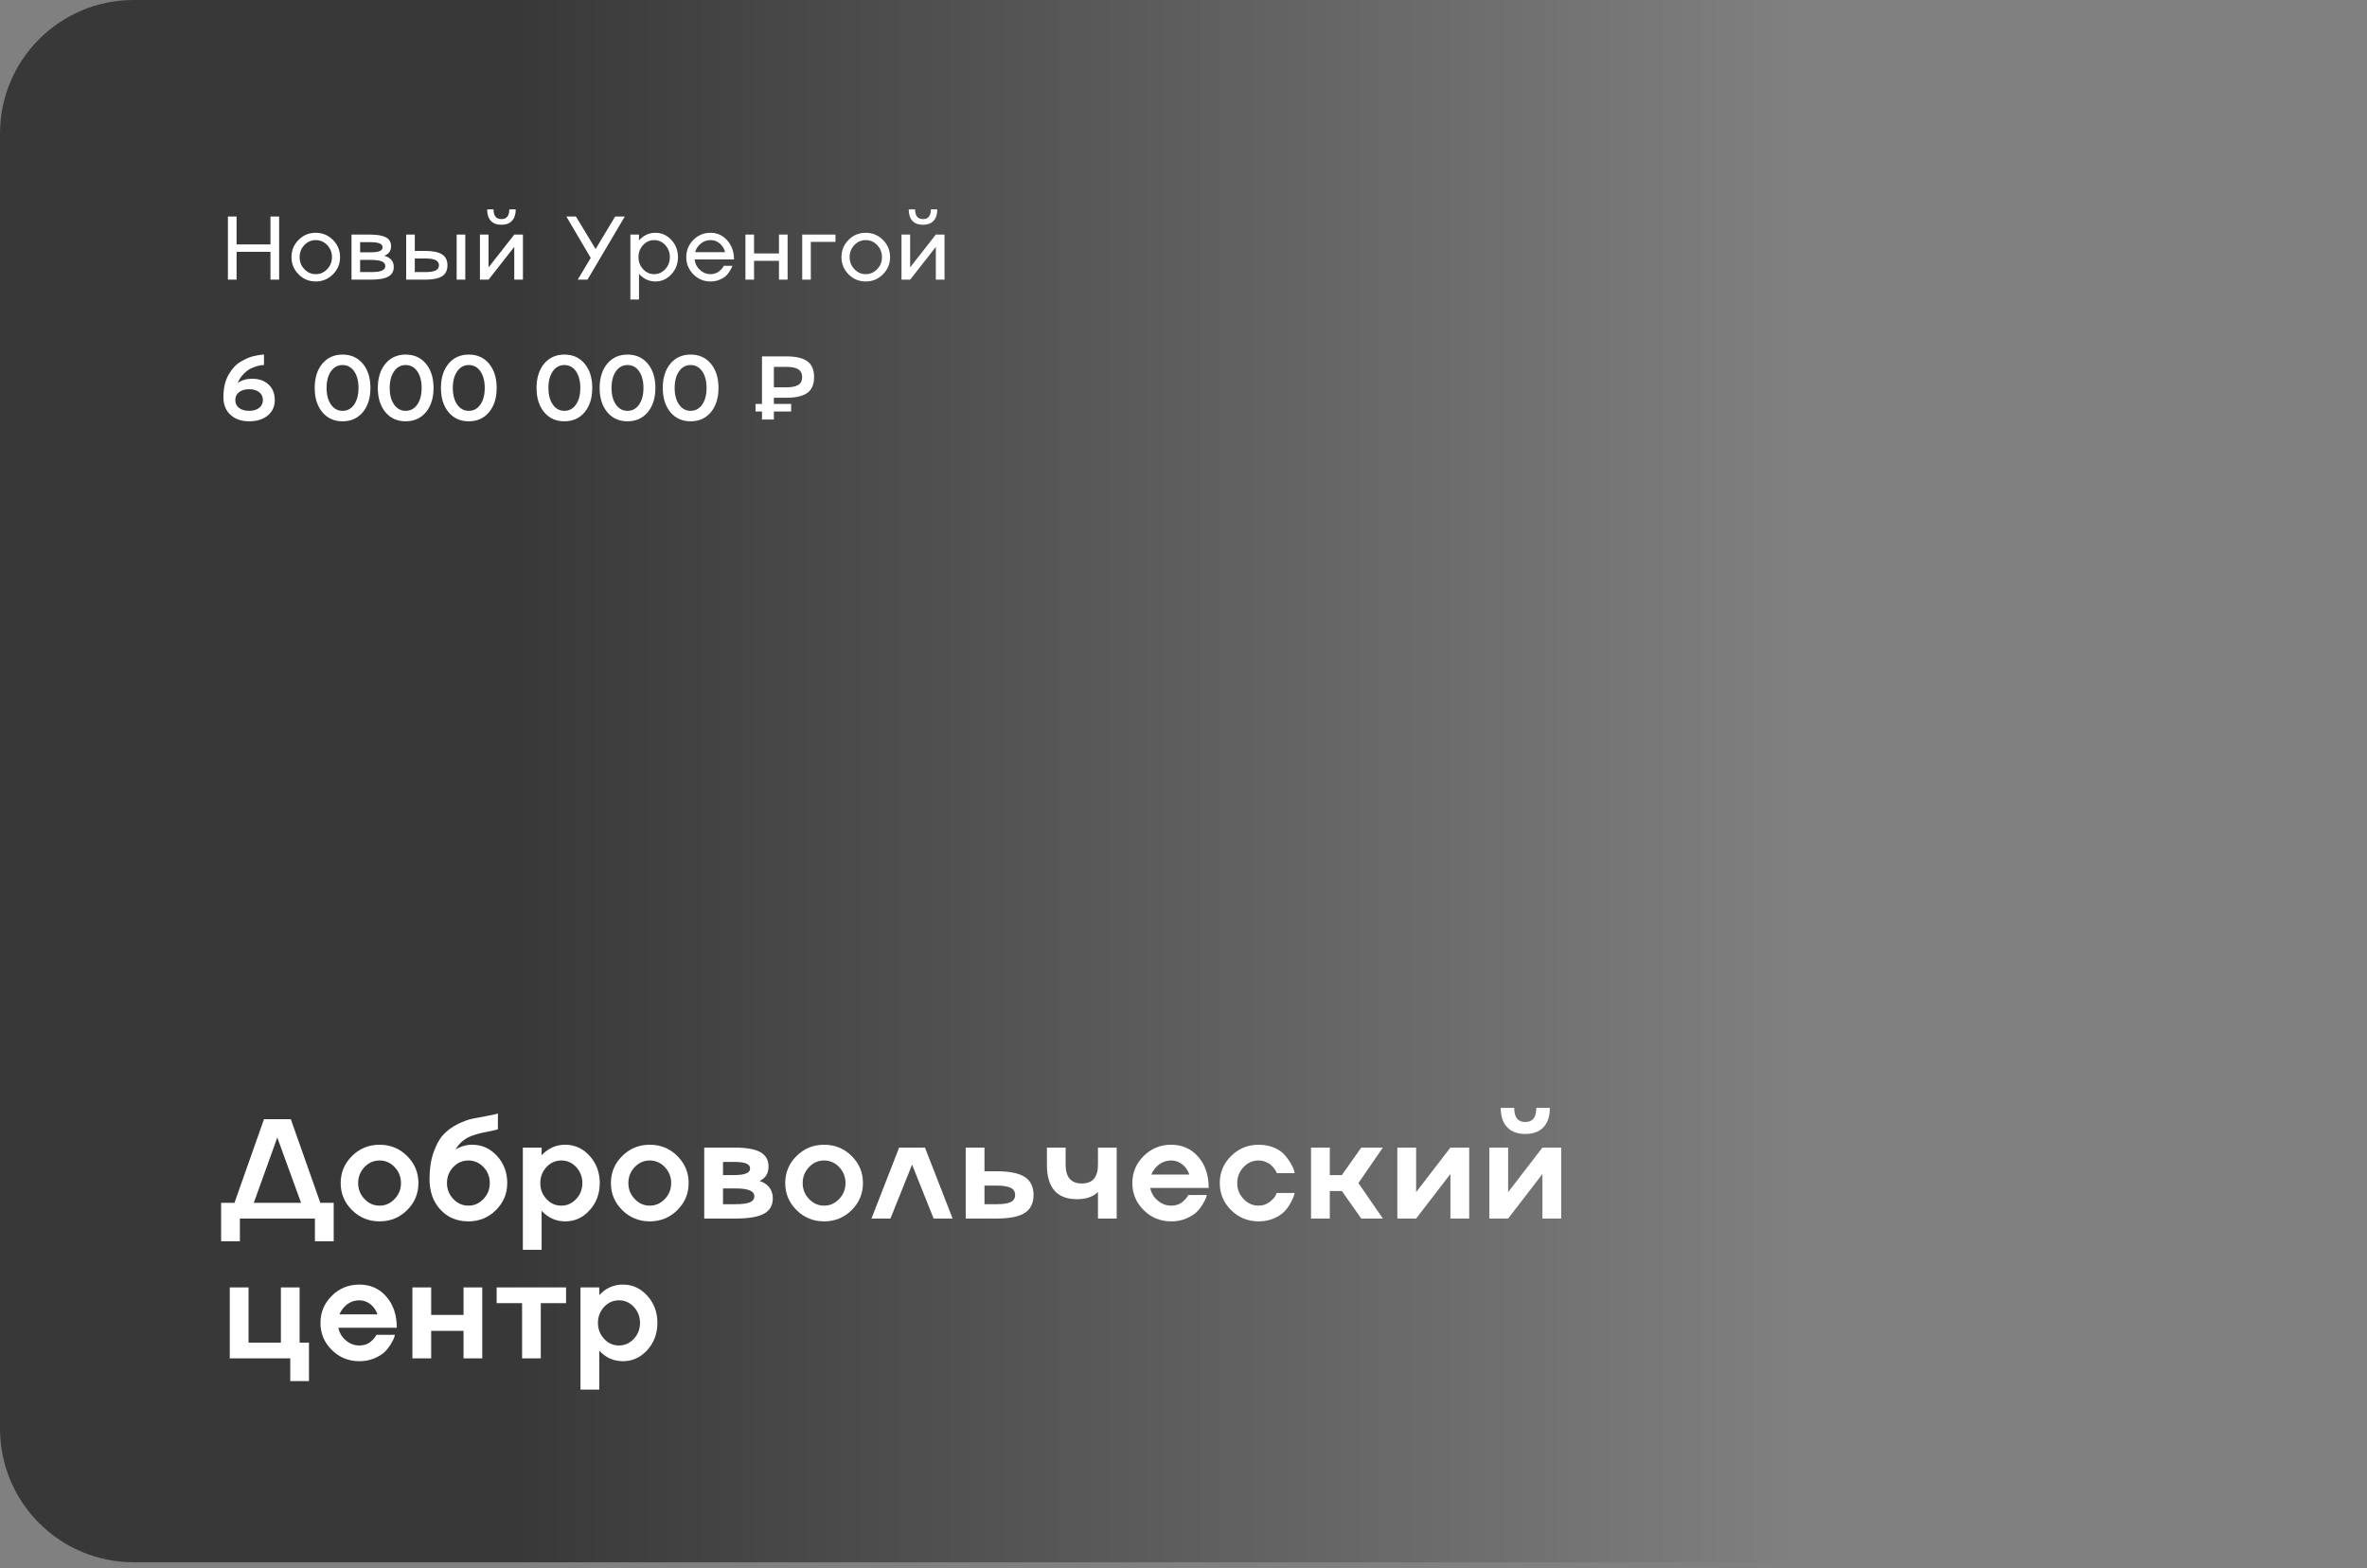 <?xml version="1.0" encoding="UTF-8"?> <svg xmlns="http://www.w3.org/2000/svg" width="237" height="157" viewBox="0 0 237 157" fill="none"><rect x="0" y="0" width="237" height="157" fill="#808080" stroke="none"/> <path d="M0 13.377C0 5.989 5.989 0 13.377 0H223.299C230.687 0 236.676 5.989 236.676 13.377V143.035C236.676 150.423 230.687 156.412 223.299 156.412H13.377C5.989 156.412 0 150.423 0 143.035V13.377Z" fill="url(#paint0_linear_206_43)" fill-opacity="0.56"></path> <path d="M26.433 112.052H29.117L32.073 120.425H33.412V124.275H31.532V122H24.019V124.275H22.139V120.425H23.478L26.433 112.052ZM27.765 113.89L25.413 120.425H30.144L27.765 113.89Z" fill="white"></path> <path d="M34.112 118.448C34.112 117.389 34.492 116.485 35.25 115.736C36.008 114.986 36.927 114.612 38.004 114.612C39.086 114.612 40.004 114.986 40.758 115.736C41.517 116.485 41.896 117.389 41.896 118.448C41.896 119.507 41.517 120.411 40.758 121.161C40.004 121.91 39.086 122.284 38.004 122.284C36.927 122.284 36.008 121.91 35.25 121.161C34.492 120.411 34.112 119.507 34.112 118.448ZM36.492 120.037C36.913 120.485 37.417 120.71 38.004 120.71C38.592 120.71 39.096 120.485 39.517 120.037C39.937 119.597 40.148 119.068 40.148 118.448C40.148 117.833 39.937 117.301 39.517 116.852C39.096 116.409 38.592 116.187 38.004 116.187C37.417 116.187 36.913 116.409 36.492 116.852C36.071 117.301 35.861 117.833 35.861 118.448C35.861 119.068 36.071 119.597 36.492 120.037Z" fill="white"></path> <path d="M47.293 114.612C48.255 114.612 49.081 114.986 49.77 115.736C50.45 116.485 50.789 117.389 50.789 118.448C50.789 119.507 50.41 120.411 49.652 121.161C48.898 121.91 47.98 122.284 46.898 122.284C45.751 122.284 44.816 121.891 44.095 121.105C43.369 120.323 43.006 119.301 43.006 118.039C43.006 117.021 43.142 116.129 43.415 115.361C43.688 114.593 44.014 114.006 44.393 113.599C44.777 113.187 45.247 112.84 45.802 112.558C46.375 112.276 46.879 112.091 47.314 112.003C47.638 111.939 48.123 111.846 48.771 111.726C49.279 111.638 49.64 111.557 49.853 111.483V113.065C49.673 113.129 49.416 113.192 49.083 113.252C48.87 113.289 48.558 113.354 48.146 113.446C47.892 113.502 47.584 113.594 47.224 113.724C46.521 113.987 45.982 114.445 45.607 115.097C46.111 114.774 46.673 114.612 47.293 114.612ZM45.385 120.037C45.806 120.485 46.31 120.71 46.898 120.71C47.485 120.71 47.989 120.485 48.41 120.037C48.831 119.597 49.041 119.068 49.041 118.448C49.041 117.819 48.831 117.285 48.41 116.846C47.984 116.406 47.48 116.187 46.898 116.187C46.315 116.187 45.811 116.406 45.385 116.846C44.965 117.285 44.754 117.819 44.754 118.448C44.754 119.068 44.965 119.597 45.385 120.037Z" fill="white"></path> <path d="M56.603 114.612C57.556 114.612 58.37 114.986 59.045 115.736C59.715 116.48 60.051 117.384 60.051 118.448C60.051 119.512 59.715 120.416 59.045 121.161C58.37 121.91 57.556 122.284 56.603 122.284C55.673 122.284 54.883 121.933 54.23 121.23V125.129H52.35V114.896H54.23V115.666C54.883 114.963 55.673 114.612 56.603 114.612ZM54.716 120.044C55.123 120.488 55.618 120.71 56.201 120.71C56.779 120.71 57.276 120.488 57.692 120.044C58.104 119.604 58.309 119.072 58.309 118.448C58.309 117.828 58.104 117.294 57.692 116.846C57.276 116.406 56.779 116.187 56.201 116.187C55.623 116.187 55.128 116.406 54.716 116.846C54.304 117.294 54.099 117.828 54.099 118.448C54.099 119.072 54.304 119.604 54.716 120.044Z" fill="white"></path> <path d="M61.168 118.448C61.168 117.389 61.547 116.485 62.305 115.736C63.064 114.986 63.982 114.612 65.059 114.612C66.142 114.612 67.06 114.986 67.814 115.736C68.572 116.485 68.951 117.389 68.951 118.448C68.951 119.507 68.572 120.411 67.814 121.161C67.06 121.91 66.142 122.284 65.059 122.284C63.982 122.284 63.064 121.91 62.305 121.161C61.547 120.411 61.168 119.507 61.168 118.448ZM63.547 120.037C63.968 120.485 64.472 120.71 65.059 120.71C65.647 120.71 66.151 120.485 66.572 120.037C66.993 119.597 67.203 119.068 67.203 118.448C67.203 117.833 66.993 117.301 66.572 116.852C66.151 116.409 65.647 116.187 65.059 116.187C64.472 116.187 63.968 116.409 63.547 116.852C63.126 117.301 62.916 117.833 62.916 118.448C62.916 119.068 63.126 119.597 63.547 120.037Z" fill="white"></path> <path d="M76.055 118.233C76.929 118.543 77.371 119.121 77.38 119.967C77.38 120.68 77.086 121.195 76.499 121.514C75.912 121.838 74.968 122 73.668 122H70.512V114.896H73.53C74.723 114.896 75.59 115.049 76.131 115.354C76.677 115.655 76.95 116.136 76.95 116.797C76.95 117.481 76.652 117.96 76.055 118.233ZM73.53 116.332H72.392V117.65H73.53C74.58 117.65 75.105 117.433 75.105 116.998C75.105 116.762 74.977 116.593 74.723 116.492C74.473 116.385 74.076 116.332 73.53 116.332ZM72.392 120.564H73.668C74.321 120.564 74.792 120.501 75.084 120.377C75.38 120.247 75.528 120.044 75.528 119.766C75.528 119.244 74.908 118.985 73.668 118.989H72.392V120.564Z" fill="white"></path> <path d="M78.622 118.448C78.622 117.389 79.001 116.485 79.76 115.736C80.518 114.986 81.436 114.612 82.513 114.612C83.596 114.612 84.514 114.986 85.268 115.736C86.026 116.485 86.405 117.389 86.405 118.448C86.405 119.507 86.026 120.411 85.268 121.161C84.514 121.91 83.596 122.284 82.513 122.284C81.436 122.284 80.518 121.91 79.76 121.161C79.001 120.411 78.622 119.507 78.622 118.448ZM81.001 120.037C81.422 120.485 81.926 120.71 82.513 120.71C83.101 120.71 83.605 120.485 84.026 120.037C84.447 119.597 84.657 119.068 84.657 118.448C84.657 117.833 84.447 117.301 84.026 116.852C83.605 116.409 83.101 116.187 82.513 116.187C81.926 116.187 81.422 116.409 81.001 116.852C80.58 117.301 80.37 117.833 80.37 118.448C80.37 119.068 80.58 119.597 81.001 120.037Z" fill="white"></path> <path d="M90.027 114.896H92.614L95.382 122H93.481L91.324 116.603L89.159 122H87.259L90.027 114.896Z" fill="white"></path> <path d="M98.573 117.269H99.808C101.085 117.269 102.016 117.458 102.604 117.838C103.191 118.217 103.485 118.818 103.485 119.641C103.485 120.464 103.191 121.063 102.604 121.438C102.016 121.813 101.085 122 99.808 122H96.693V114.896H98.573V117.269ZM98.573 120.564H99.808C100.451 120.564 100.916 120.492 101.202 120.349C101.494 120.201 101.64 119.965 101.64 119.641C101.64 119.308 101.494 119.07 101.202 118.927C100.916 118.779 100.451 118.705 99.808 118.705H98.573V120.564Z" fill="white"></path> <path d="M109.936 116.603V114.896H111.81V122H109.936V119.343C109.442 119.824 108.741 120.064 107.834 120.064C105.827 120.064 104.824 118.911 104.824 116.603V114.896H106.697V116.603C106.697 117.861 107.238 118.49 108.32 118.49C109.398 118.49 109.936 117.861 109.936 116.603Z" fill="white"></path> <path d="M117.269 120.71C117.727 120.71 118.106 120.585 118.407 120.335C118.633 120.141 118.805 119.947 118.92 119.752L118.976 119.641H120.835C120.812 119.715 120.784 119.812 120.752 119.933C120.715 120.053 120.606 120.263 120.426 120.564C120.241 120.878 120.03 121.147 119.794 121.369C119.545 121.605 119.2 121.815 118.761 122C118.312 122.19 117.815 122.284 117.269 122.284C116.192 122.284 115.274 121.91 114.515 121.161C113.757 120.411 113.377 119.507 113.377 118.448C113.377 117.389 113.757 116.485 114.515 115.736C115.274 114.986 116.192 114.612 117.269 114.612C118.374 114.612 119.276 115.014 119.975 115.819C120.673 116.619 121.022 117.657 121.022 118.934H115.167C115.269 119.442 115.521 119.866 115.923 120.203C116.316 120.541 116.765 120.71 117.269 120.71ZM117.269 116.187C116.825 116.187 116.425 116.316 116.069 116.575C115.718 116.839 115.454 117.179 115.278 117.595H119.087C118.943 117.179 118.707 116.839 118.379 116.575C118.041 116.316 117.672 116.187 117.269 116.187Z" fill="white"></path> <path d="M126.024 120.71C126.408 120.71 126.755 120.601 127.065 120.384C127.365 120.166 127.573 119.956 127.689 119.752L127.842 119.44H129.631C129.627 119.454 129.62 119.479 129.611 119.516C129.601 119.553 129.59 119.593 129.576 119.634C129.567 119.671 129.557 119.708 129.548 119.745C129.52 119.852 129.414 120.078 129.229 120.425C129.053 120.758 128.845 121.047 128.605 121.292C128.359 121.551 128.013 121.78 127.564 121.979C127.102 122.183 126.588 122.284 126.024 122.284C124.946 122.284 124.028 121.91 123.27 121.161C122.511 120.411 122.132 119.507 122.132 118.448C122.132 117.389 122.511 116.485 123.27 115.736C124.028 114.986 124.946 114.612 126.024 114.612C126.593 114.612 127.106 114.709 127.564 114.903C128.022 115.102 128.371 115.338 128.612 115.611C128.852 115.884 129.056 116.161 129.222 116.443C129.393 116.725 129.506 116.968 129.562 117.172L129.631 117.456H127.842C127.814 117.345 127.731 117.197 127.592 117.012C127.495 116.878 127.377 116.748 127.238 116.624C127.099 116.503 126.919 116.402 126.697 116.318C126.48 116.23 126.255 116.187 126.024 116.187C125.437 116.187 124.932 116.409 124.512 116.852C124.091 117.301 123.88 117.833 123.88 118.448C123.88 119.068 124.091 119.597 124.512 120.037C124.932 120.485 125.437 120.71 126.024 120.71Z" fill="white"></path> <path d="M136.298 114.896H138.462L136.014 118.448L138.462 122H136.298L134.356 119.246H133.149V122H131.269V114.896H133.149V117.65H134.356L136.298 114.896Z" fill="white"></path> <path d="M141.792 119.357L145.226 114.896H147.106V122H145.226V117.539L141.792 122H139.912V114.896H141.792V119.357Z" fill="white"></path> <path d="M151.005 119.357L154.439 114.896H156.319V122H154.439V117.539L151.005 122H149.125V114.896H151.005V119.357ZM154.543 112.857C154.122 113.305 153.516 113.53 152.725 113.53C151.935 113.53 151.329 113.305 150.908 112.857C150.478 112.403 150.263 111.758 150.263 110.921H151.615C151.615 111.398 151.708 111.754 151.893 111.989C152.078 112.225 152.355 112.341 152.725 112.336C153.461 112.336 153.828 111.865 153.828 110.921H155.181C155.181 111.758 154.968 112.403 154.543 112.857Z" fill="white"></path> <path d="M29.999 128.896V134.425H30.935V138.275H29.062V136H23.006V128.896H24.886V134.425H28.125V128.896H29.999Z" fill="white"></path> <path d="M35.978 134.71C36.436 134.71 36.816 134.585 37.116 134.335C37.343 134.141 37.514 133.947 37.63 133.752L37.685 133.641H39.544C39.521 133.715 39.493 133.812 39.461 133.933C39.424 134.053 39.315 134.263 39.135 134.564C38.95 134.878 38.739 135.147 38.504 135.369C38.254 135.605 37.909 135.815 37.47 136C37.021 136.19 36.524 136.284 35.978 136.284C34.901 136.284 33.983 135.91 33.224 135.161C32.466 134.411 32.087 133.507 32.087 132.448C32.087 131.389 32.466 130.485 33.224 129.736C33.983 128.986 34.901 128.612 35.978 128.612C37.084 128.612 37.986 129.014 38.684 129.819C39.382 130.619 39.731 131.657 39.731 132.934H33.877C33.978 133.442 34.23 133.866 34.633 134.203C35.026 134.541 35.474 134.71 35.978 134.71ZM35.978 130.187C35.535 130.187 35.134 130.316 34.778 130.575C34.427 130.839 34.163 131.179 33.987 131.595H37.796C37.653 131.179 37.417 130.839 37.088 130.575C36.751 130.316 36.381 130.187 35.978 130.187Z" fill="white"></path> <path d="M46.412 131.65V128.896H48.285V136H46.412V133.246H43.172V136H41.292V128.896H43.172V131.65H46.412Z" fill="white"></path> <path d="M54.147 136H52.274V130.471H49.728V128.896H56.679V130.471H54.147V136Z" fill="white"></path> <path d="M62.375 128.612C63.327 128.612 64.141 128.986 64.817 129.736C65.487 130.48 65.823 131.384 65.823 132.448C65.823 133.512 65.487 134.416 64.817 135.161C64.141 135.91 63.327 136.284 62.375 136.284C61.445 136.284 60.654 135.933 60.002 135.23V139.129H58.122V128.896H60.002V129.666C60.654 128.963 61.445 128.612 62.375 128.612ZM60.488 134.044C60.895 134.488 61.39 134.71 61.972 134.71C62.55 134.71 63.048 134.488 63.464 134.044C63.876 133.604 64.081 133.072 64.081 132.448C64.081 131.828 63.876 131.294 63.464 130.846C63.048 130.406 62.55 130.187 61.972 130.187C61.394 130.187 60.899 130.406 60.488 130.846C60.076 131.294 59.87 131.828 59.87 132.448C59.87 133.072 60.076 133.604 60.488 134.044Z" fill="white"></path> <path d="M27.081 24.47V21.68H27.95V28H27.081V25.21H23.688V28H22.82V21.68H23.688V24.47H27.081ZM29.893 24.02C30.366 23.544 30.939 23.306 31.612 23.306C32.285 23.306 32.859 23.544 33.335 24.02C33.811 24.496 34.049 25.071 34.049 25.744C34.049 26.416 33.811 26.991 33.335 27.467C32.859 27.943 32.285 28.181 31.612 28.181C30.939 28.181 30.366 27.943 29.893 27.467C29.42 26.988 29.183 26.413 29.183 25.744C29.183 25.074 29.42 24.499 29.893 24.02ZM30.475 26.947C30.786 27.282 31.167 27.449 31.616 27.449C32.057 27.449 32.439 27.282 32.762 26.947C33.079 26.615 33.238 26.214 33.238 25.744C33.238 25.273 33.079 24.871 32.762 24.536C32.439 24.204 32.057 24.038 31.616 24.038C31.17 24.038 30.789 24.204 30.475 24.536C30.157 24.871 29.999 25.273 29.999 25.744C29.999 26.214 30.157 26.615 30.475 26.947ZM38.469 25.607C39.107 25.786 39.425 26.159 39.425 26.726C39.425 27.167 39.242 27.49 38.874 27.696C38.507 27.899 37.924 28 37.125 28H35.195V23.487H37.037C37.777 23.487 38.315 23.581 38.65 23.769C38.988 23.954 39.157 24.251 39.157 24.66C39.157 25.124 38.927 25.439 38.469 25.607ZM37.037 24.245H36.058V25.263H37.037C37.483 25.263 37.807 25.224 38.006 25.144C38.206 25.065 38.306 24.937 38.306 24.761C38.306 24.582 38.205 24.451 38.002 24.369C37.799 24.286 37.477 24.245 37.037 24.245ZM36.058 27.242H37.125C37.636 27.242 38.006 27.194 38.236 27.097C38.465 27 38.579 26.845 38.579 26.634C38.579 26.422 38.462 26.268 38.227 26.171C37.995 26.071 37.627 26.021 37.125 26.021H36.058V27.242ZM45.723 28V23.487H46.587V28H45.723ZM41.532 25.122H42.554C43.336 25.122 43.906 25.238 44.264 25.47C44.623 25.7 44.802 26.064 44.802 26.563C44.802 27.063 44.623 27.427 44.264 27.656C43.906 27.885 43.336 28 42.554 28H40.668V23.487H41.532V25.122ZM41.532 27.242H42.554C43.042 27.242 43.396 27.188 43.617 27.079C43.84 26.97 43.951 26.798 43.951 26.563C43.951 26.322 43.841 26.149 43.621 26.043C43.404 25.935 43.048 25.88 42.554 25.88H41.532V27.242ZM48.918 26.77L51.492 23.487H52.36V28H51.492V24.717L48.918 28H48.054V23.487H48.918V26.77ZM50.209 22.504C49.745 22.504 49.39 22.372 49.143 22.108C48.899 21.843 48.777 21.461 48.777 20.962H49.416C49.416 21.611 49.681 21.936 50.209 21.936C50.73 21.936 50.992 21.611 50.998 20.962H51.637C51.637 21.456 51.514 21.836 51.267 22.103C51.02 22.371 50.668 22.504 50.209 22.504ZM59.636 24.933L61.593 21.68H62.558L58.821 28H57.847L59.147 25.823L56.71 21.68H57.666L59.636 24.933ZM65.625 23.306C66.245 23.306 66.777 23.544 67.221 24.02C67.661 24.496 67.882 25.071 67.882 25.744C67.882 26.416 67.661 26.991 67.221 27.467C66.777 27.943 66.245 28.181 65.625 28.181C64.982 28.181 64.434 27.925 63.981 27.414V29.988H63.118V23.487H63.981V24.073C64.434 23.562 64.982 23.306 65.625 23.306ZM64.391 26.947C64.694 27.282 65.064 27.449 65.502 27.449C65.934 27.449 66.304 27.282 66.612 26.947C66.918 26.615 67.071 26.214 67.071 25.744C67.071 25.276 66.918 24.874 66.612 24.536C66.304 24.204 65.934 24.038 65.502 24.038C65.067 24.038 64.697 24.204 64.391 24.536C64.083 24.871 63.928 25.273 63.928 25.744C63.928 26.214 64.083 26.615 64.391 26.947ZM71.143 27.449C71.316 27.449 71.481 27.421 71.636 27.365C71.795 27.31 71.926 27.238 72.029 27.149C72.225 26.979 72.358 26.829 72.425 26.7L72.469 26.612H73.329C73.299 26.7 73.28 26.756 73.271 26.779C73.245 26.844 73.174 26.97 73.06 27.158C72.954 27.332 72.825 27.49 72.672 27.634C72.531 27.766 72.321 27.891 72.042 28.009C71.769 28.123 71.469 28.181 71.143 28.181C70.47 28.181 69.897 27.943 69.424 27.467C68.951 26.988 68.715 26.413 68.715 25.744C68.715 25.074 68.951 24.499 69.424 24.02C69.897 23.544 70.47 23.306 71.143 23.306C71.81 23.306 72.368 23.561 72.817 24.069C73.267 24.574 73.492 25.21 73.492 25.977H69.547C69.597 26.391 69.774 26.74 70.076 27.022C70.379 27.307 70.734 27.449 71.143 27.449ZM71.143 24.038C70.784 24.038 70.463 24.151 70.178 24.377C69.896 24.604 69.703 24.893 69.6 25.246H72.597C72.515 24.893 72.337 24.602 72.064 24.373C71.797 24.15 71.49 24.038 71.143 24.038ZM77.996 25.373V23.487H78.86V28H77.996V26.114H75.501V28H74.638V23.487H75.501V25.373H77.996ZM80.323 28V23.487H83.654V24.219H81.186V28H80.323ZM84.963 24.02C85.436 23.544 86.009 23.306 86.682 23.306C87.355 23.306 87.929 23.544 88.405 24.02C88.881 24.496 89.119 25.071 89.119 25.744C89.119 26.416 88.881 26.991 88.405 27.467C87.929 27.943 87.355 28.181 86.682 28.181C86.009 28.181 85.436 27.943 84.963 27.467C84.49 26.988 84.254 26.413 84.254 25.744C84.254 25.074 84.49 24.499 84.963 24.02ZM85.545 26.947C85.856 27.282 86.237 27.449 86.686 27.449C87.127 27.449 87.509 27.282 87.832 26.947C88.15 26.615 88.308 26.214 88.308 25.744C88.308 25.273 88.15 24.871 87.832 24.536C87.509 24.204 87.127 24.038 86.686 24.038C86.24 24.038 85.859 24.204 85.545 24.536C85.228 24.871 85.069 25.273 85.069 25.744C85.069 26.214 85.228 26.615 85.545 26.947ZM91.129 26.77L93.703 23.487H94.571V28H93.703V24.717L91.129 28H90.265V23.487H91.129V26.77ZM92.42 22.504C91.956 22.504 91.6 22.372 91.353 22.108C91.11 21.843 90.988 21.461 90.988 20.962H91.627C91.627 21.611 91.891 21.936 92.42 21.936C92.94 21.936 93.203 21.611 93.209 20.962H93.848C93.848 21.456 93.725 21.836 93.478 22.103C93.231 22.371 92.878 22.504 92.42 22.504Z" fill="white"></path> <path d="M25.248 37.919C25.924 37.919 26.472 38.113 26.892 38.501C27.306 38.889 27.513 39.404 27.513 40.048C27.513 40.694 27.28 41.211 26.812 41.599C26.34 41.987 25.717 42.181 24.944 42.181C24.162 42.181 23.54 41.963 23.075 41.528C22.605 41.097 22.37 40.516 22.37 39.788C22.37 38.868 22.542 38.111 22.886 37.518C23.224 36.928 23.616 36.5 24.062 36.236C24.568 35.936 25.007 35.743 25.38 35.658C25.809 35.564 26.115 35.511 26.297 35.5H26.433V36.548C26.419 36.548 26.35 36.551 26.226 36.557C26.135 36.56 25.968 36.596 25.724 36.663C25.489 36.728 25.261 36.817 25.041 36.932C24.832 37.041 24.608 37.22 24.367 37.47C24.123 37.716 23.933 38.009 23.798 38.347C24.189 38.062 24.672 37.919 25.248 37.919ZM23.56 40.052C23.56 40.384 23.685 40.647 23.935 40.841C24.184 41.035 24.521 41.132 24.944 41.132C25.364 41.132 25.699 41.033 25.949 40.837C26.198 40.643 26.323 40.381 26.323 40.052C26.323 39.723 26.198 39.46 25.949 39.263C25.699 39.066 25.364 38.968 24.944 38.968C24.521 38.968 24.184 39.066 23.935 39.263C23.685 39.46 23.56 39.723 23.56 40.052ZM32.273 36.412C32.781 35.804 33.457 35.5 34.3 35.5C35.143 35.5 35.819 35.804 36.327 36.412C36.836 37.023 37.09 37.832 37.09 38.84C37.09 39.848 36.836 40.657 36.327 41.268C35.819 41.877 35.143 42.181 34.3 42.181C33.457 42.181 32.781 41.877 32.273 41.268C31.765 40.657 31.51 39.848 31.51 38.84C31.51 37.832 31.765 37.023 32.273 36.412ZM33.141 40.506C33.432 40.923 33.818 41.132 34.3 41.132C34.782 41.132 35.168 40.923 35.459 40.506C35.75 40.086 35.895 39.531 35.895 38.84C35.895 38.15 35.75 37.594 35.459 37.174C35.168 36.757 34.782 36.548 34.3 36.548C33.818 36.548 33.432 36.757 33.141 37.174C32.847 37.592 32.7 38.147 32.7 38.84C32.7 39.533 32.847 40.089 33.141 40.506ZM38.593 36.412C39.101 35.804 39.776 35.5 40.62 35.5C41.463 35.5 42.139 35.804 42.647 36.412C43.155 37.023 43.409 37.832 43.409 38.84C43.409 39.848 43.155 40.657 42.647 41.268C42.139 41.877 41.463 42.181 40.62 42.181C39.776 42.181 39.101 41.877 38.593 41.268C38.084 40.657 37.83 39.848 37.83 38.84C37.83 37.832 38.084 37.023 38.593 36.412ZM39.461 40.506C39.752 40.923 40.138 41.132 40.62 41.132C41.102 41.132 41.488 40.923 41.779 40.506C42.07 40.086 42.215 39.531 42.215 38.84C42.215 38.15 42.07 37.594 41.779 37.174C41.488 36.757 41.102 36.548 40.62 36.548C40.138 36.548 39.752 36.757 39.461 37.174C39.167 37.592 39.02 38.147 39.02 38.84C39.02 39.533 39.167 40.089 39.461 40.506ZM44.912 36.412C45.42 35.804 46.096 35.5 46.939 35.5C47.783 35.5 48.458 35.804 48.967 36.412C49.475 37.023 49.729 37.832 49.729 38.84C49.729 39.848 49.475 40.657 48.967 41.268C48.458 41.877 47.783 42.181 46.939 42.181C46.096 42.181 45.42 41.877 44.912 41.268C44.404 40.657 44.15 39.848 44.15 38.84C44.15 37.832 44.404 37.023 44.912 36.412ZM45.78 40.506C46.071 40.923 46.458 41.132 46.939 41.132C47.421 41.132 47.808 40.923 48.099 40.506C48.389 40.086 48.535 39.531 48.535 38.84C48.535 38.15 48.389 37.594 48.099 37.174C47.808 36.757 47.421 36.548 46.939 36.548C46.458 36.548 46.071 36.757 45.78 37.174C45.487 37.592 45.34 38.147 45.34 38.84C45.34 39.533 45.487 40.089 45.78 40.506ZM54.484 36.412C54.992 35.804 55.668 35.5 56.511 35.5C57.355 35.5 58.03 35.804 58.539 36.412C59.047 37.023 59.301 37.832 59.301 38.84C59.301 39.848 59.047 40.657 58.539 41.268C58.03 41.877 57.355 42.181 56.511 42.181C55.668 42.181 54.992 41.877 54.484 41.268C53.976 40.657 53.722 39.848 53.722 38.84C53.722 37.832 53.976 37.023 54.484 36.412ZM55.352 40.506C55.643 40.923 56.03 41.132 56.511 41.132C56.993 41.132 57.38 40.923 57.67 40.506C57.961 40.086 58.107 39.531 58.107 38.84C58.107 38.15 57.961 37.594 57.67 37.174C57.38 36.757 56.993 36.548 56.511 36.548C56.03 36.548 55.643 36.757 55.352 37.174C55.059 37.592 54.912 38.147 54.912 38.84C54.912 39.533 55.059 40.089 55.352 40.506ZM60.804 36.412C61.312 35.804 61.988 35.5 62.831 35.5C63.674 35.5 64.35 35.804 64.858 36.412C65.367 37.023 65.621 37.832 65.621 38.84C65.621 39.848 65.367 40.657 64.858 41.268C64.35 41.877 63.674 42.181 62.831 42.181C61.988 42.181 61.312 41.877 60.804 41.268C60.296 40.657 60.041 39.848 60.041 38.84C60.041 37.832 60.296 37.023 60.804 36.412ZM61.672 40.506C61.963 40.923 62.349 41.132 62.831 41.132C63.313 41.132 63.699 40.923 63.99 40.506C64.281 40.086 64.427 39.531 64.427 38.84C64.427 38.15 64.281 37.594 63.99 37.174C63.699 36.757 63.313 36.548 62.831 36.548C62.349 36.548 61.963 36.757 61.672 37.174C61.378 37.592 61.231 38.147 61.231 38.84C61.231 39.533 61.378 40.089 61.672 40.506ZM67.124 36.412C67.632 35.804 68.308 35.5 69.151 35.5C69.994 35.5 70.67 35.804 71.178 36.412C71.686 37.023 71.941 37.832 71.941 38.84C71.941 39.848 71.686 40.657 71.178 41.268C70.67 41.877 69.994 42.181 69.151 42.181C68.308 42.181 67.632 41.877 67.124 41.268C66.615 40.657 66.361 39.848 66.361 38.84C66.361 37.832 66.615 37.023 67.124 36.412ZM67.992 40.506C68.283 40.923 68.669 41.132 69.151 41.132C69.633 41.132 70.019 40.923 70.31 40.506C70.601 40.086 70.746 39.531 70.746 38.84C70.746 38.15 70.601 37.594 70.31 37.174C70.019 36.757 69.633 36.548 69.151 36.548C68.669 36.548 68.283 36.757 67.992 37.174C67.698 37.592 67.551 38.147 67.551 38.84C67.551 39.533 67.698 40.089 67.992 40.506ZM78.723 39.823H77.485V40.44H79.216V41.198H77.485V42H76.295V41.198H75.651V40.44H76.295V35.68H78.723C79.692 35.68 80.401 35.846 80.847 36.178C81.291 36.507 81.513 37.033 81.513 37.756C81.513 38.479 81.291 39.003 80.847 39.329C80.403 39.658 79.695 39.823 78.723 39.823ZM78.723 36.729H77.485V38.779H78.723C79.275 38.779 79.679 38.698 79.935 38.536C80.191 38.371 80.318 38.111 80.318 37.756C80.318 37.404 80.191 37.145 79.935 36.98C79.679 36.813 79.275 36.729 78.723 36.729Z" fill="white"></path> <defs> <linearGradient id="paint0_linear_206_43" x1="52" y1="78" x2="179.5" y2="78" gradientUnits="userSpaceOnUse"> <stop></stop> <stop offset="1" stop-opacity="0"></stop> </linearGradient> </defs> </svg> 